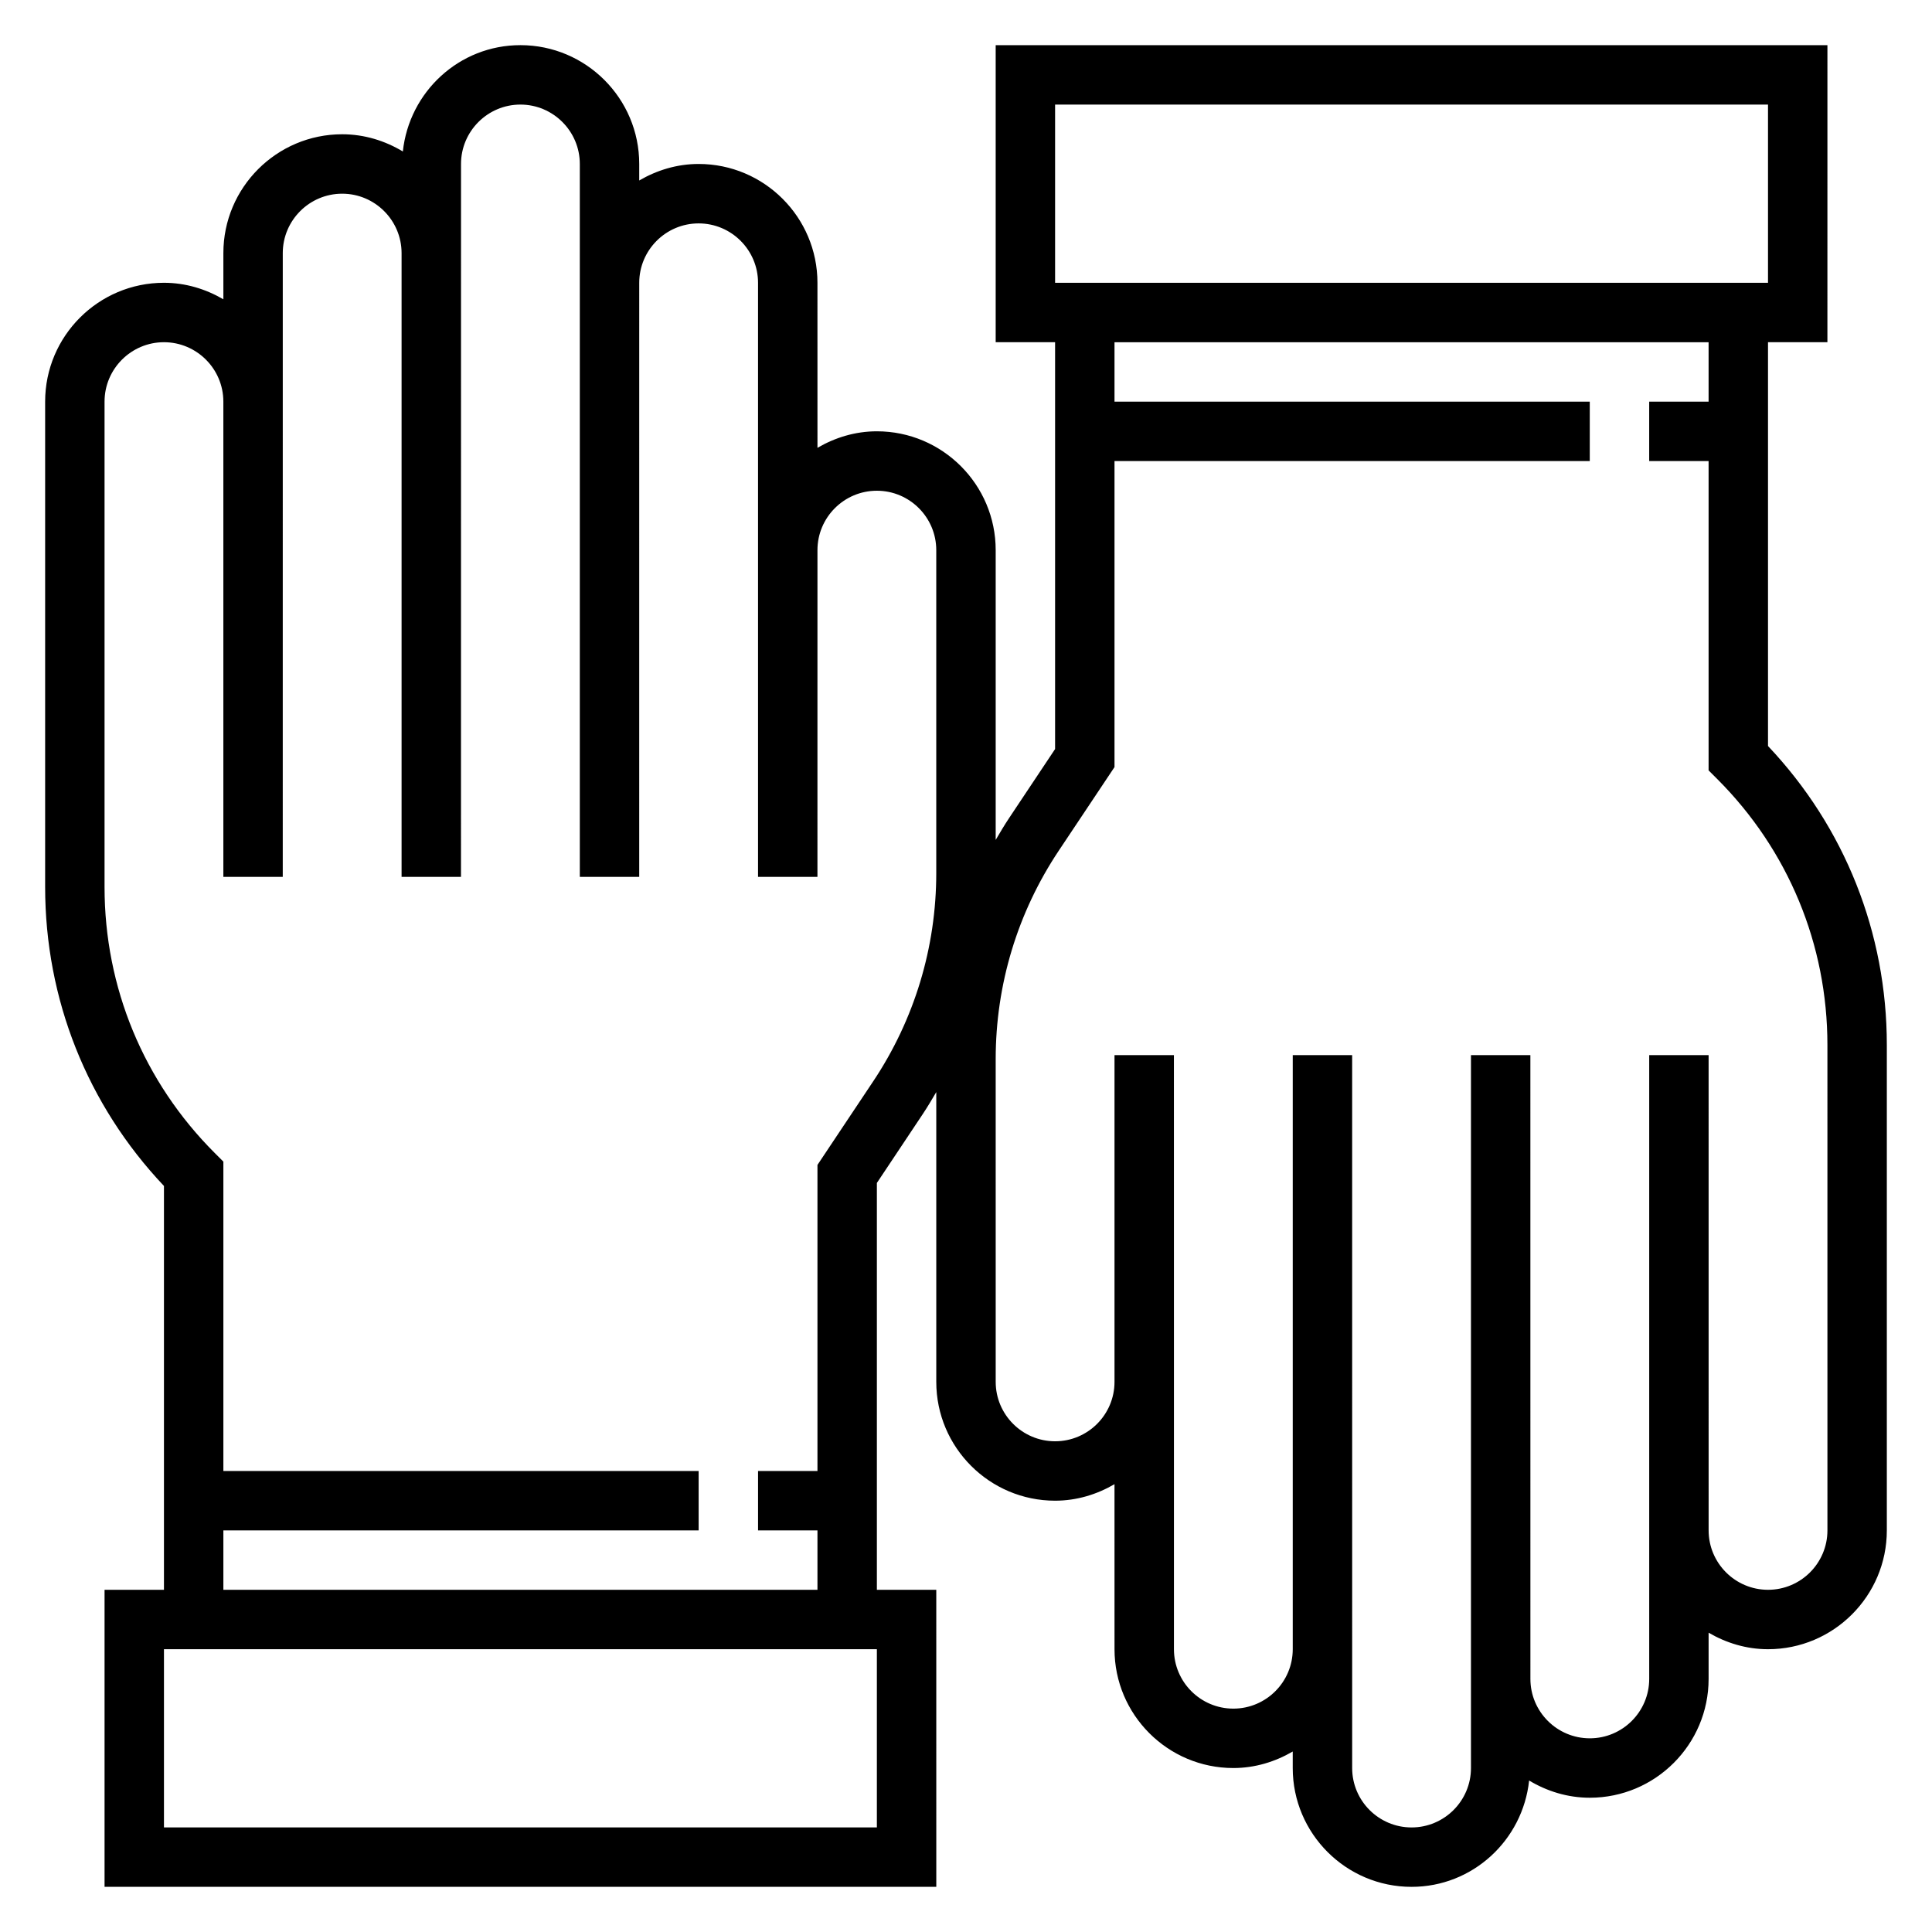 <?xml version="1.0" encoding="UTF-8"?>
<!-- Uploaded to: SVG Repo, www.svgrepo.com, Generator: SVG Repo Mixer Tools -->
<svg fill="#000000" width="800px" height="800px" version="1.1" viewBox="144 144 512 512" xmlns="http://www.w3.org/2000/svg">
 <path d="m612.54 341.7v-107.01h15.742l0.004-78.723h-220.42v78.719h15.742v107.82l-12.105 18.168c-1.289 1.93-2.473 3.922-3.637 5.91v-76.797c0-17.367-14.121-31.488-31.488-31.488-5.762 0-11.09 1.668-15.742 4.375l-0.004-43.734c0-17.367-14.121-31.488-31.488-31.488-5.762 0-11.09 1.668-15.742 4.375v-4.375c0-17.367-14.121-31.488-31.488-31.488-16.23 0-29.473 12.383-31.156 28.176-4.715-2.828-10.18-4.559-16.074-4.559-17.367 0-31.488 14.121-31.488 31.488v12.25c-4.652-2.711-9.984-4.379-15.746-4.379-17.367 0-31.488 14.121-31.488 31.488v128.65c0 29.719 11.156 57.719 31.488 79.215v107.02h-15.742v78.719h220.42l-0.004-78.719h-15.742v-107.82l12.105-18.168c1.289-1.93 2.473-3.922 3.637-5.91v76.797c0 17.367 14.121 31.488 31.488 31.488 5.762 0 11.09-1.668 15.742-4.375l0.004 43.734c0 17.367 14.121 31.488 31.488 31.488 5.762 0 11.09-1.668 15.742-4.375v4.375c0 17.367 14.121 31.488 31.488 31.488 16.23 0 29.473-12.383 31.156-28.176 4.719 2.828 10.18 4.559 16.078 4.559 17.367 0 31.488-14.121 31.488-31.488v-12.25c4.652 2.711 9.98 4.379 15.742 4.379 17.367 0 31.488-14.121 31.488-31.488v-128.65c0-29.715-11.156-57.719-31.488-79.215zm-188.93-169.99h188.93v47.23h-188.93zm-47.23 456.58h-188.93v-47.23h188.93zm-0.992-197.7-14.754 22.129v81.105h-15.742v15.742h15.742v15.742l-157.44 0.004v-15.742h125.95v-15.742l-125.95-0.004v-81.98l-2.305-2.305c-18.824-18.824-29.184-43.84-29.184-70.457v-128.65c0-8.676 7.07-15.742 15.742-15.742 8.676 0 15.742 7.07 15.742 15.742v125.95h15.742l0.004-125.95v-39.359c0-8.676 7.07-15.742 15.742-15.742 8.676 0 15.742 7.07 15.742 15.742v165.31h15.742l0.008-165.31v-23.617c0-8.676 7.07-15.742 15.742-15.742 8.676 0 15.742 7.07 15.742 15.742v188.93h15.742l0.004-157.44c0-8.676 7.062-15.742 15.742-15.742 8.684 0 15.742 7.07 15.742 15.742v157.44h15.742l0.004-86.594c0-8.684 7.062-15.742 15.742-15.742 8.684 0 15.742 7.062 15.742 15.742v85.531c0.004 19.742-5.781 38.855-16.73 55.27zm252.9 118.98c0 8.684-7.062 15.742-15.742 15.742-8.684 0-15.742-7.062-15.742-15.742l-0.004-125.95h-15.742v165.31c0 8.684-7.062 15.742-15.742 15.742-8.684 0-15.742-7.062-15.742-15.742l-0.008-165.31h-15.742v188.93c0 8.684-7.062 15.742-15.742 15.742-8.684 0-15.742-7.062-15.742-15.742v-31.488l-0.004-157.44h-15.742v157.44c0 8.684-7.062 15.742-15.742 15.742-8.684 0-15.742-7.062-15.742-15.742v-70.848l-0.008-86.594h-15.742v86.594c0 8.684-7.062 15.742-15.742 15.742-8.684 0-15.742-7.062-15.742-15.742l-0.004-85.531c0-19.742 5.785-38.855 16.734-55.27l14.754-22.125v-81.105h125.95v-15.742l-125.95-0.004v-15.742h157.44v15.742h-15.742v15.742h15.742v81.98l2.305 2.305c18.82 18.824 29.184 43.844 29.184 70.457z"/>
</svg>